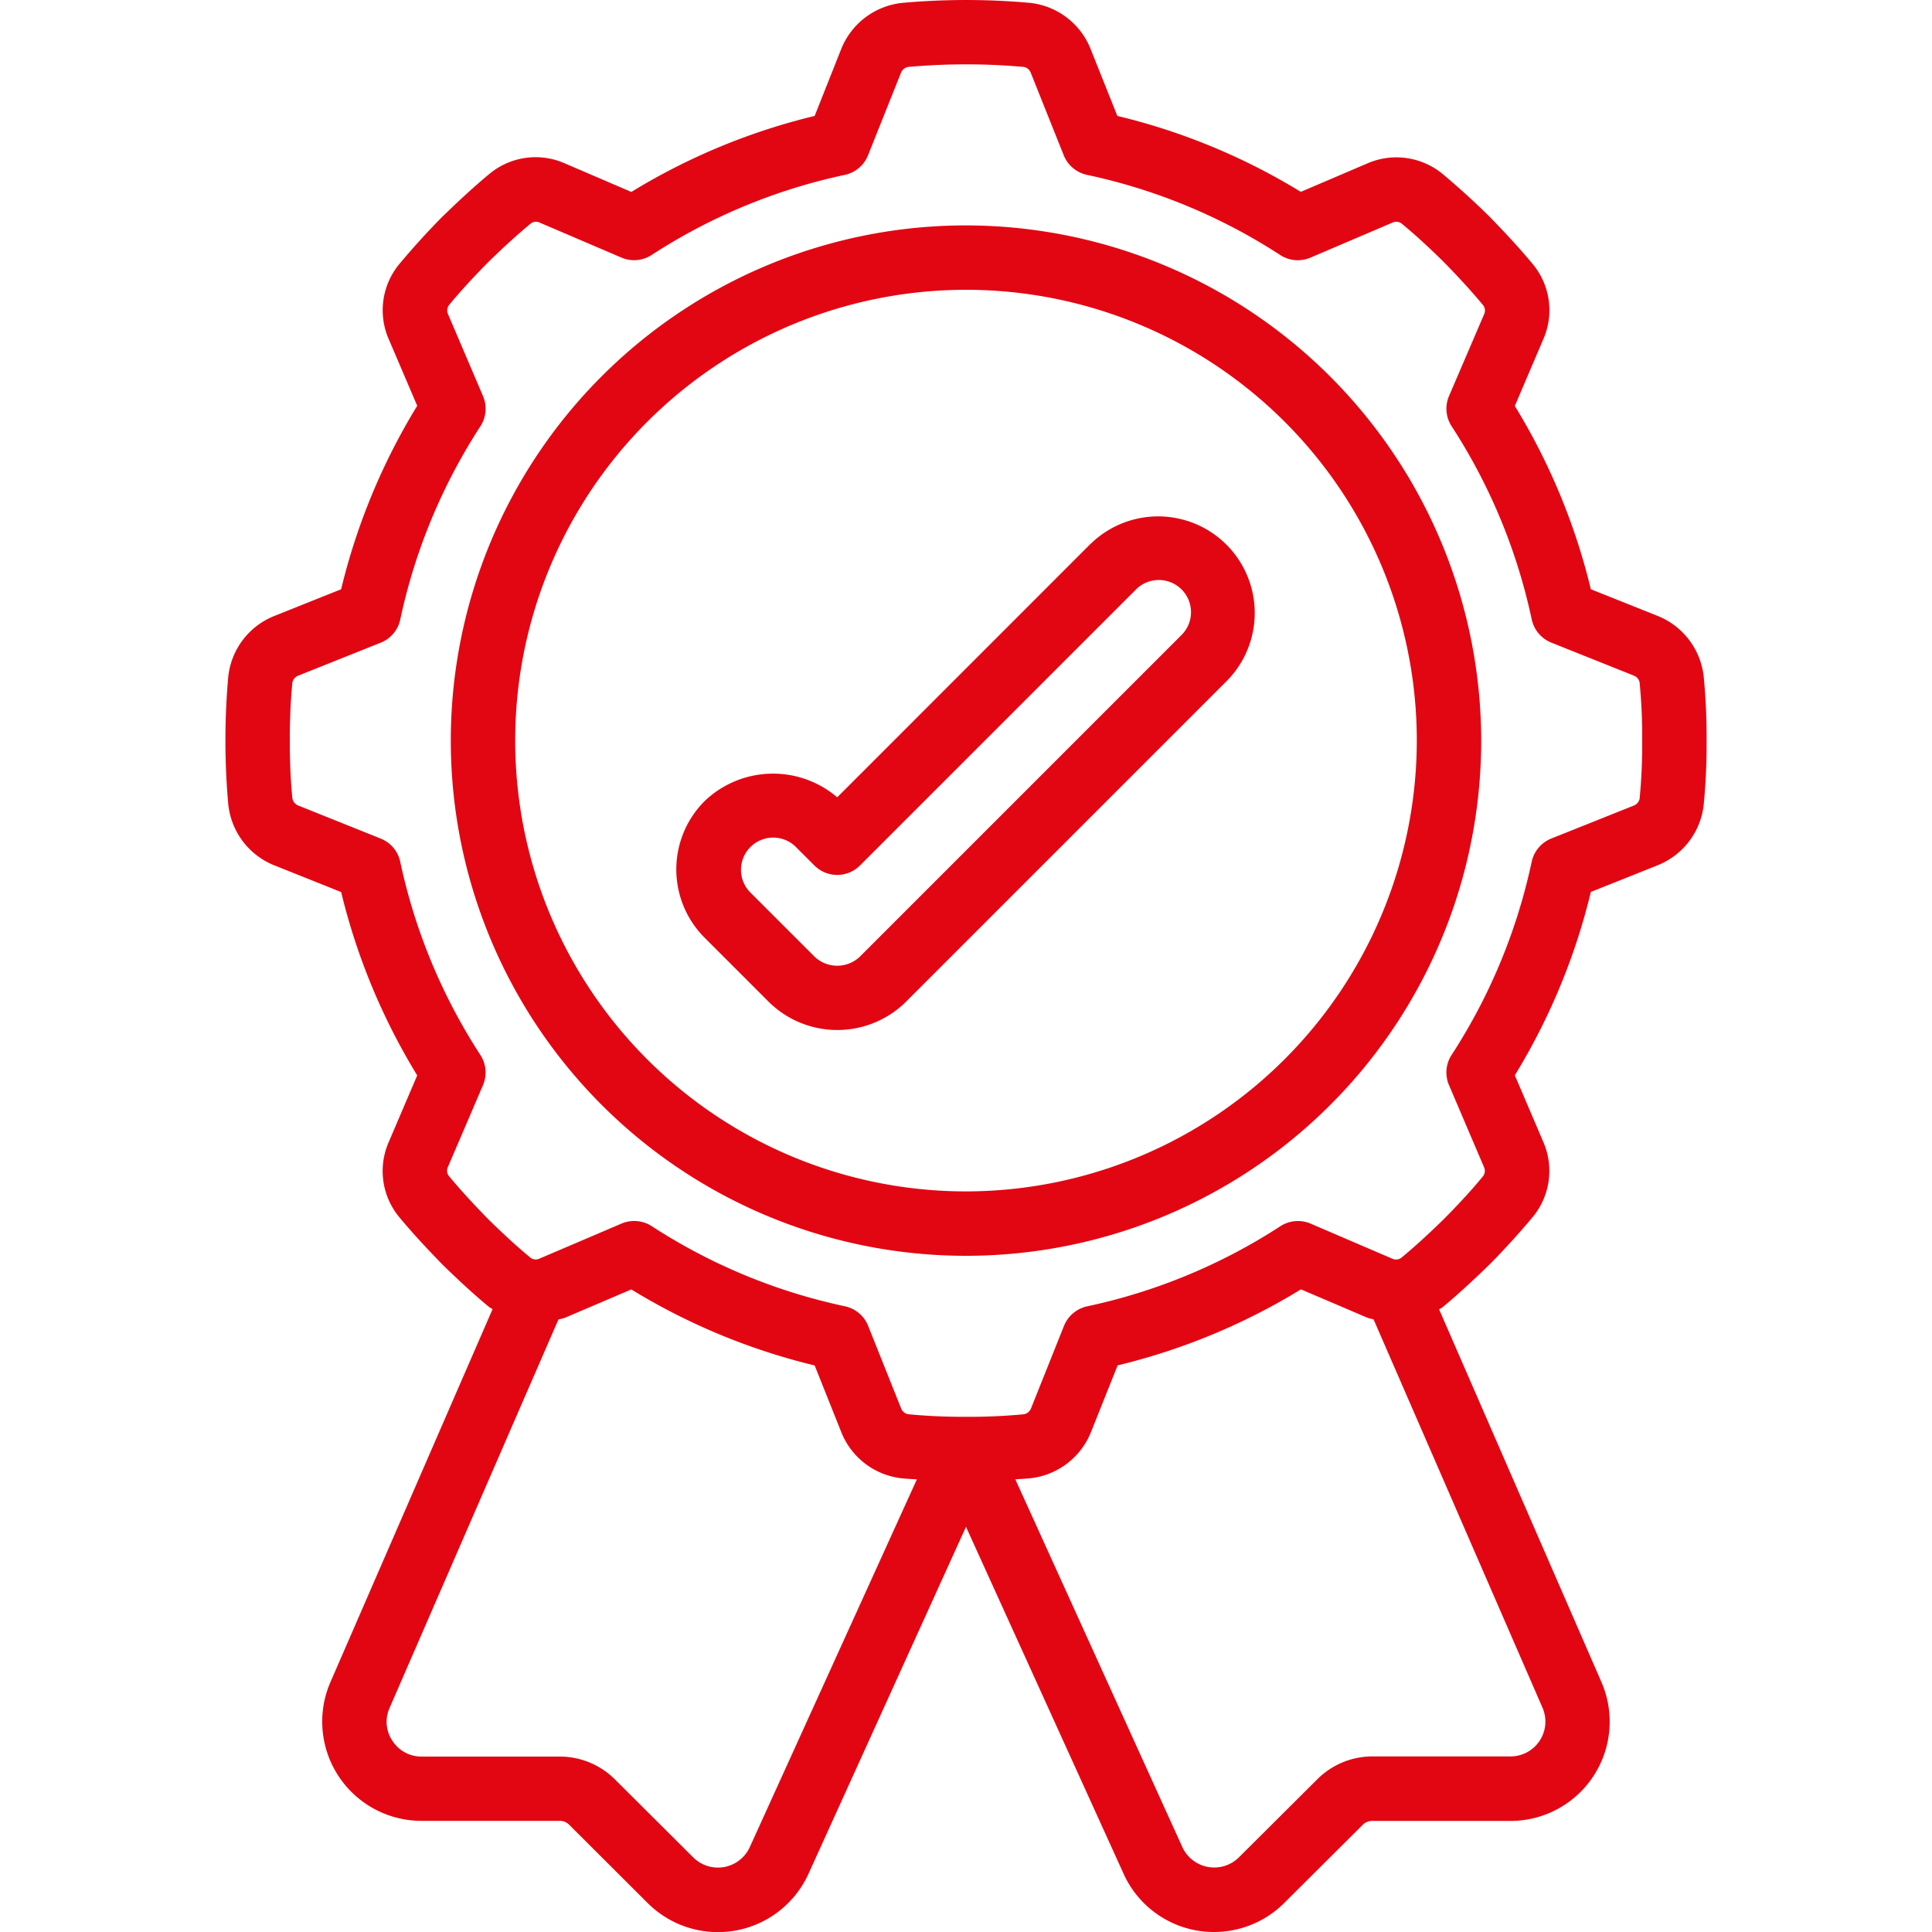 <svg xmlns="http://www.w3.org/2000/svg" xmlns:xlink="http://www.w3.org/1999/xlink" xmlns:svgjs="http://svgjs.com/svgjs" width="512" height="512" x="0" y="0" viewBox="0 0 60 60" style="enable-background:new 0 0 512 512" xml:space="preserve" class=""><g><path d="M30 7a16 16 0 1 0 16 16A16.019 16.019 0 0 0 30 7Zm0 30a14 14 0 1 1 14-14 14.015 14.015 0 0 1-14 14Z" fill="#e20613" data-original="#000000" class=""></path><path d="M33.879 16.879 26 24.761a3.071 3.071 0 0 0-4.118.118 3 3 0 0 0 0 4.242l2 2a3.029 3.029 0 0 0 4.243 0l10-10a3 3 0 0 0-4.242-4.242Zm2.828 2.828-10 10a1.021 1.021 0 0 1-1.414 0l-2-2a1 1 0 0 1 1.414-1.414l.586.586a1 1 0 0 0 1.414 0l8.586-8.586a1 1 0 0 1 1.414 1.414Z" fill="#e20613" data-original="#000000" class=""></path><path d="m51.48 19.128-2.075-.828a19.751 19.751 0 0 0-2.361-5.693l.878-2.056A2.243 2.243 0 0 0 47.6 8.2c-.365-.439-.784-.9-1.341-1.472a24.25 24.25 0 0 0-1.442-1.312 2.254 2.254 0 0 0-2.362-.337l-2.057.879A19.751 19.751 0 0 0 34.7 3.6l-.83-2.078A2.291 2.291 0 0 0 31.986.089a22.2 22.2 0 0 0-3.961 0 2.3 2.3 0 0 0-1.9 1.432L25.3 3.6a19.762 19.762 0 0 0-5.693 2.361l-2.057-.883a2.241 2.241 0 0 0-2.35.322c-.441.365-.9.785-1.472 1.34a23.524 23.524 0 0 0-1.311 1.442 2.248 2.248 0 0 0-.339 2.363l.879 2.057a19.809 19.809 0 0 0-2.363 5.698l-2.078.831a2.288 2.288 0 0 0-1.427 1.885 22.182 22.182 0 0 0 0 3.959 2.294 2.294 0 0 0 1.432 1.9l2.074.829a19.809 19.809 0 0 0 2.362 5.693l-.878 2.056A2.243 2.243 0 0 0 12.4 37.8c.365.441.785.9 1.341 1.472.551.538 1.013.958 1.441 1.312.035.03.078.045.115.073l-5.048 11.612a3.082 3.082 0 0 0 2.841 4.279h4.29a.411.411 0 0 1 .294.119l2.439 2.433a3.089 3.089 0 0 0 5.008-.935L30 47.417l4.874 10.73a3.079 3.079 0 0 0 2.254 1.8A3.026 3.026 0 0 0 37.7 60a3.087 3.087 0 0 0 2.182-.9l2.443-2.433a.413.413 0 0 1 .292-.116h4.29a3.082 3.082 0 0 0 2.837-4.289l-5.051-11.598c.034-.026.076-.04.109-.068.439-.365.9-.784 1.472-1.341a24.25 24.25 0 0 0 1.312-1.442 2.248 2.248 0 0 0 .337-2.362l-.879-2.057a19.751 19.751 0 0 0 2.361-5.694l2.078-.83a2.291 2.291 0 0 0 1.428-1.885A19.4 19.4 0 0 0 53 23a19.275 19.275 0 0 0-.089-1.98 2.3 2.3 0 0 0-1.431-1.892ZM23.293 57.347a1.088 1.088 0 0 1-1.768.332l-2.437-2.427a2.425 2.425 0 0 0-1.708-.7h-4.29a1.068 1.068 0 0 1-.9-.485 1.054 1.054 0 0 1-.1-1.005l5.252-12.082c.069-.022.139-.028.207-.057l2.057-.879a19.762 19.762 0 0 0 5.694 2.361l.83 2.079a2.293 2.293 0 0 0 1.885 1.427c.147.015.306.022.459.033Zm24.616-4.3a1.081 1.081 0 0 1-1 1.5H42.62a2.422 2.422 0 0 0-1.7.7l-2.442 2.432a1.09 1.09 0 0 1-1.773-.347l-5.173-11.39c.149-.011.3-.017.448-.032a2.3 2.3 0 0 0 1.9-1.432l.829-2.075a19.751 19.751 0 0 0 5.693-2.361l2.056.878c.064.028.132.033.2.055ZM50.92 24.8a.289.289 0 0 1-.182.218l-2.562 1.024a1.006 1.006 0 0 0-.608.721 17.818 17.818 0 0 1-2.488 6 1 1 0 0 0-.08.937l1.085 2.541a.277.277 0 0 1-.029.289c-.328.4-.714.822-1.2 1.315-.512.5-.936.886-1.345 1.223a.278.278 0 0 1-.279.019L40.7 38a1 1 0 0 0-.936.081 17.818 17.818 0 0 1-6 2.488 1.006 1.006 0 0 0-.721.608l-1.023 2.559a.292.292 0 0 1-.231.186 17.663 17.663 0 0 1-1.783.078h-.012a17.765 17.765 0 0 1-1.791-.08.29.29 0 0 1-.218-.182l-1.024-2.562a1 1 0 0 0-.72-.608 17.794 17.794 0 0 1-6-2.488 1 1 0 0 0-.544-.161.994.994 0 0 0-.397.081l-2.541 1.085a.269.269 0 0 1-.288-.029c-.4-.329-.822-.715-1.315-1.2-.5-.511-.884-.934-1.224-1.345a.275.275 0 0 1-.018-.278L15 33.7a1 1 0 0 0-.081-.936 17.82 17.82 0 0 1-2.489-6 1 1 0 0 0-.607-.721l-2.558-1.026a.3.3 0 0 1-.186-.231C9.026 24.255 9 23.671 9 23s.026-1.255.08-1.8a.291.291 0 0 1 .182-.217l2.562-1.024a1 1 0 0 0 .607-.721 17.82 17.82 0 0 1 2.489-6A1 1 0 0 0 15 12.3l-1.083-2.537a.277.277 0 0 1 .029-.29c.329-.4.714-.821 1.2-1.315.511-.5.935-.884 1.346-1.223a.269.269 0 0 1 .277-.018L19.3 8a1 1 0 0 0 .937-.081 17.794 17.794 0 0 1 6-2.488 1 1 0 0 0 .72-.608l1.022-2.558a.294.294 0 0 1 .232-.187 20.214 20.214 0 0 1 3.582 0 .289.289 0 0 1 .218.182l1.024 2.562a1.006 1.006 0 0 0 .721.608 17.818 17.818 0 0 1 6 2.488A1 1 0 0 0 40.7 8l2.541-1.085a.277.277 0 0 1 .289.029c.4.328.822.714 1.315 1.2.5.512.886.936 1.223 1.345a.273.273 0 0 1 .019.279L45 12.3a1 1 0 0 0 .081.936 17.818 17.818 0 0 1 2.488 6 1.006 1.006 0 0 0 .608.721l2.559 1.023a.29.29 0 0 1 .185.219v.012A17.483 17.483 0 0 1 51 23a17.585 17.585 0 0 1-.08 1.8Z" fill="#e20613" data-original="#000000" class=""></path></g></svg>
